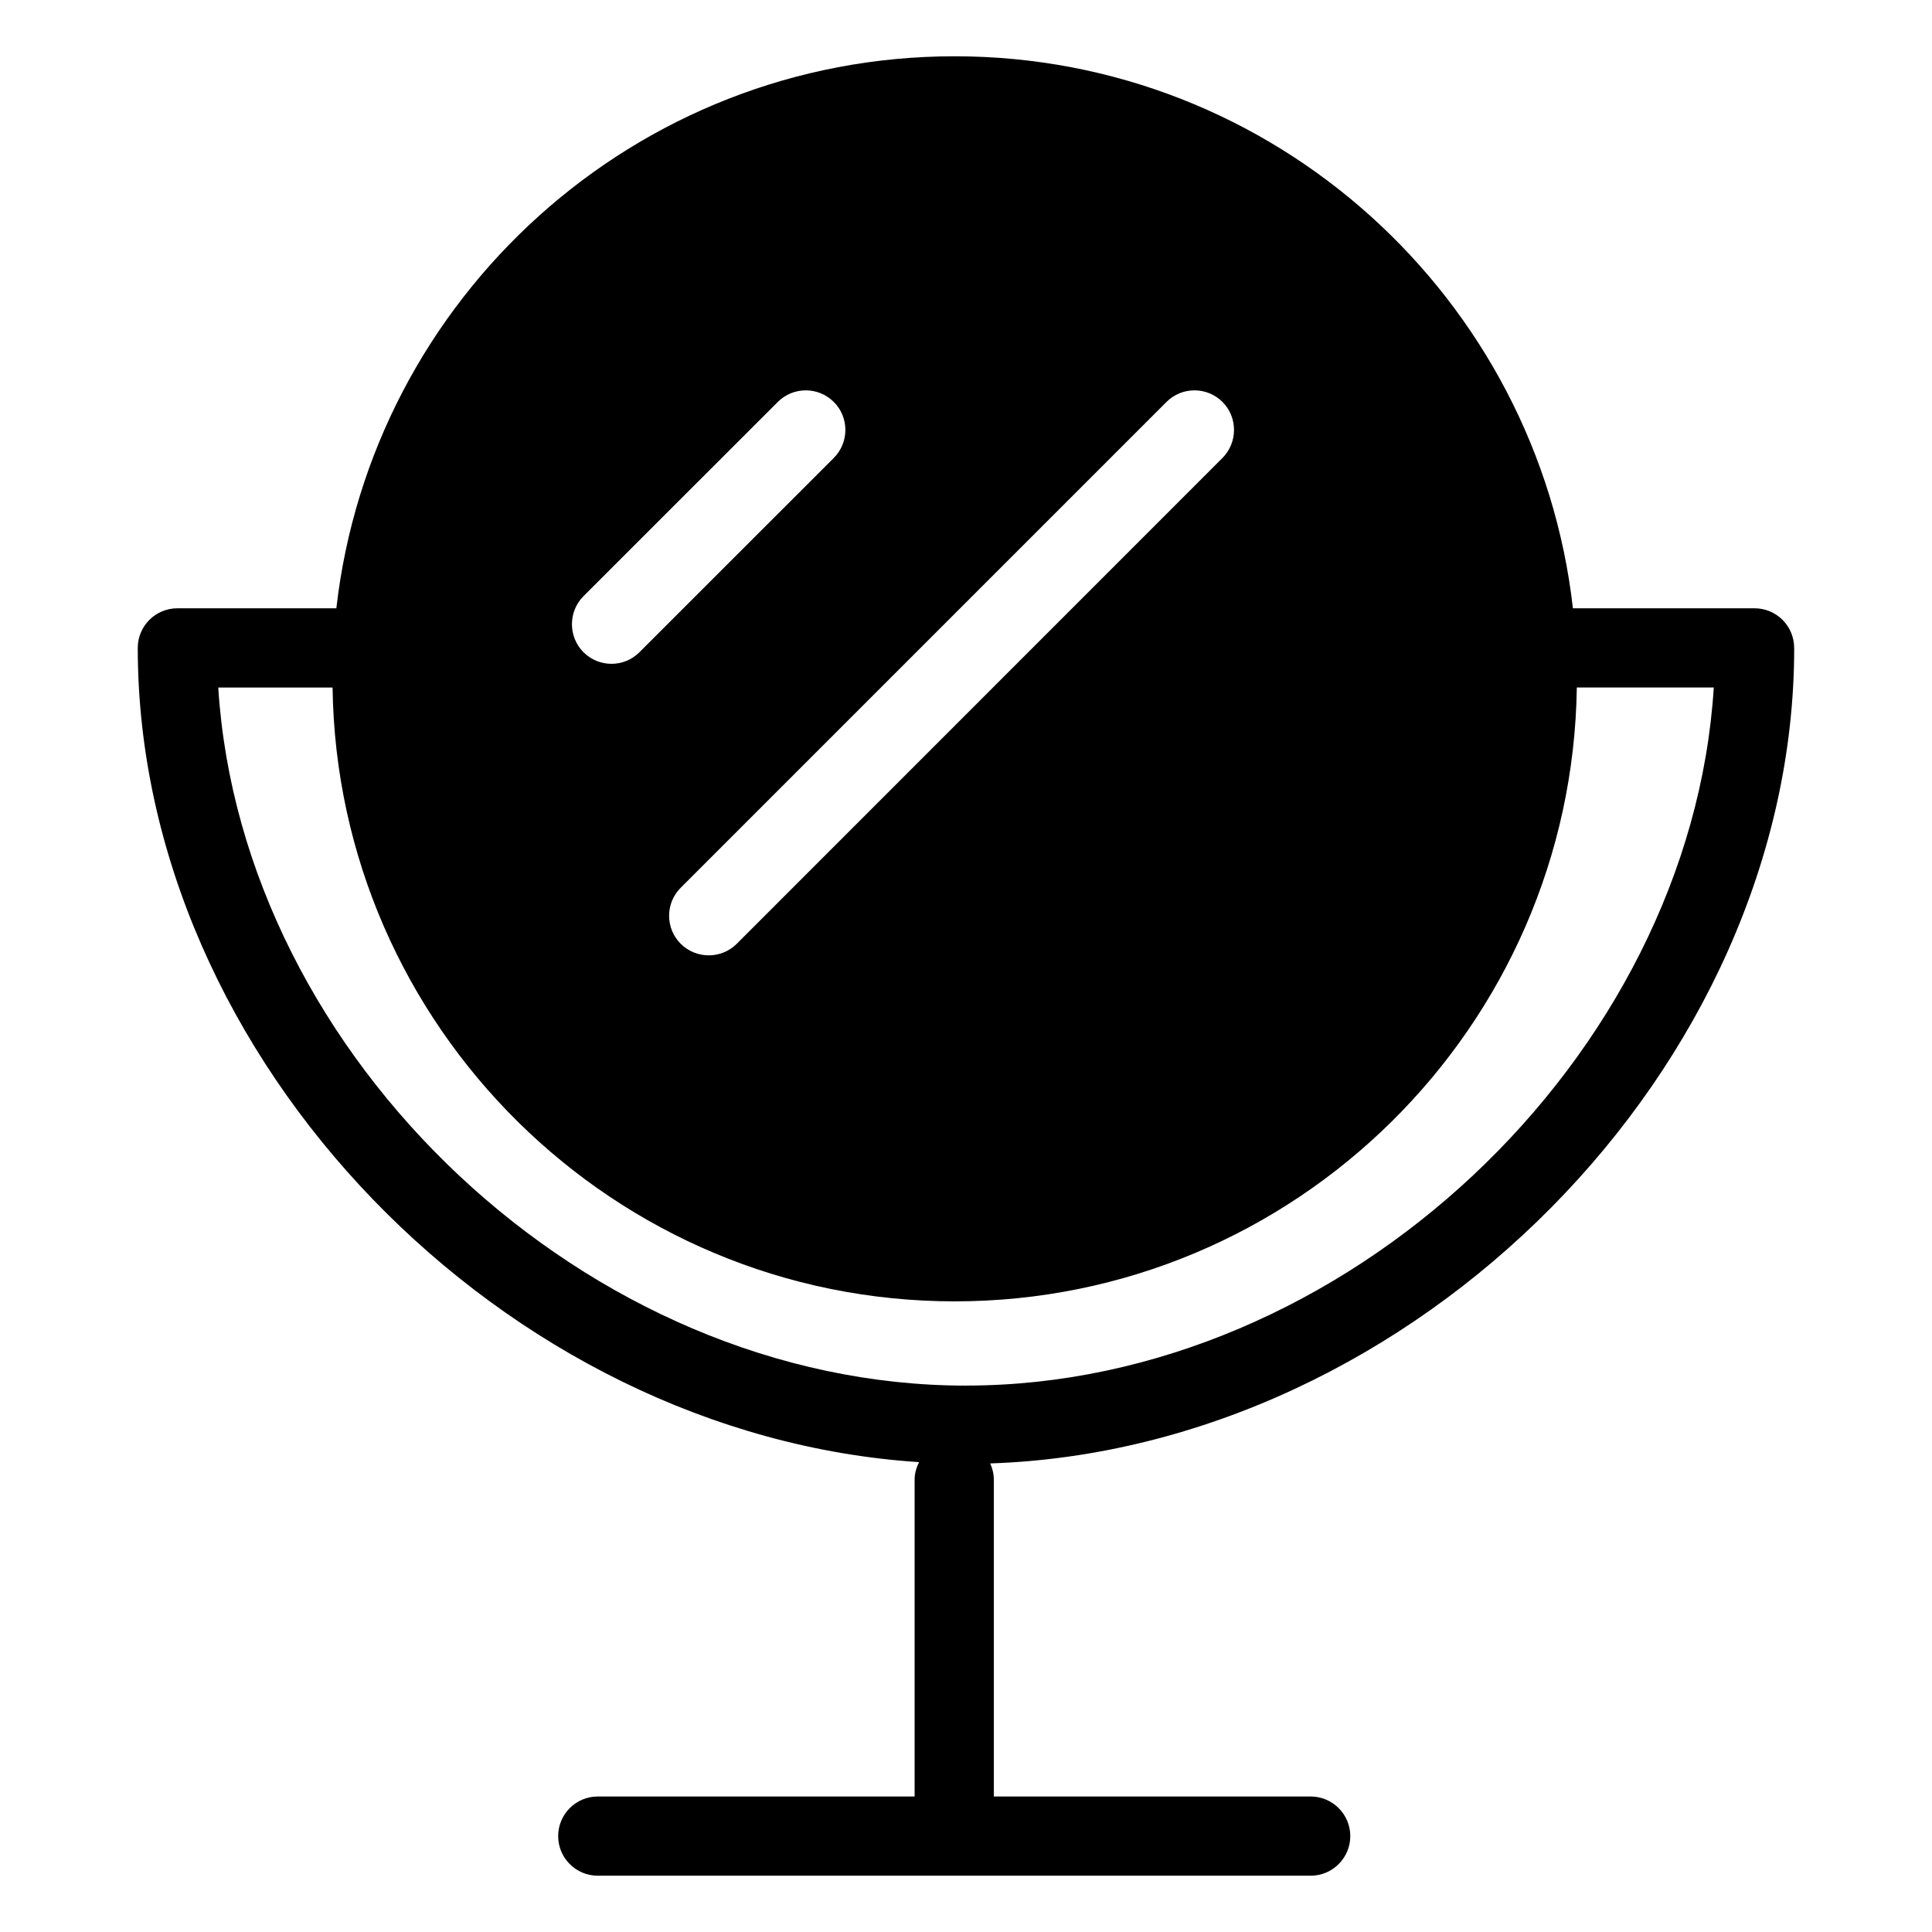 <?xml version="1.0" encoding="UTF-8"?>
<!-- Uploaded to: SVG Repo, www.svgrepo.com, Generator: SVG Repo Mixer Tools -->
<svg fill="#000000" width="800px" height="800px" version="1.1" viewBox="144 144 512 512" xmlns="http://www.w3.org/2000/svg">
 <path d="m619.47 315.7c0-5.793-4.688-10.496-10.496-10.496h-48.137c-9.297-82.184-79.172-146.29-163.86-146.29-84.684 0-154.5 64.109-163.84 146.29h-42.133c-5.793 0-10.496 4.703-10.496 10.496 0 109.18 97.191 208.68 207.07 215.78-0.715 1.371-1.195 2.961-1.195 4.641v83.969h-83.969c-5.793 0-10.496 4.703-10.496 10.496s4.703 10.496 10.496 10.496h188.93c5.773 0 10.496-4.703 10.496-10.496s-4.723-10.496-10.496-10.496h-83.969v-83.969c0-1.547-0.379-2.996-0.965-4.297 112.33-3.766 213.07-104.97 213.07-216.12zm-166.34-65.18c4.074-4.094 10.746-4.094 14.84 0 4.074 4.074 4.074 10.746 0 14.84l-128.72 128.75c-2.059 2.059-4.746 3.066-7.43 3.066-2.688 0-5.375-1.027-7.43-3.066-4.094-4.094-4.094-10.746 0-14.84zm-154.5 51.473 51.492-51.473c4.094-4.094 10.746-4.094 14.84 0 4.094 4.074 4.094 10.746 0 14.84l-51.492 51.473c-2.059 2.078-4.746 3.086-7.43 3.086-2.688 0-5.352-1.027-7.43-3.086-4.055-4.094-4.055-10.75 0.02-14.84zm101.37 209.21c-100.32 0-191.99-86.906-198.16-185h30.293c1.258 89.91 74.668 162.67 164.87 162.67 90.199-0.004 163.59-72.77 164.87-162.68h36.297c-6.172 98.094-97.871 185-198.16 185z"/>
</svg>
